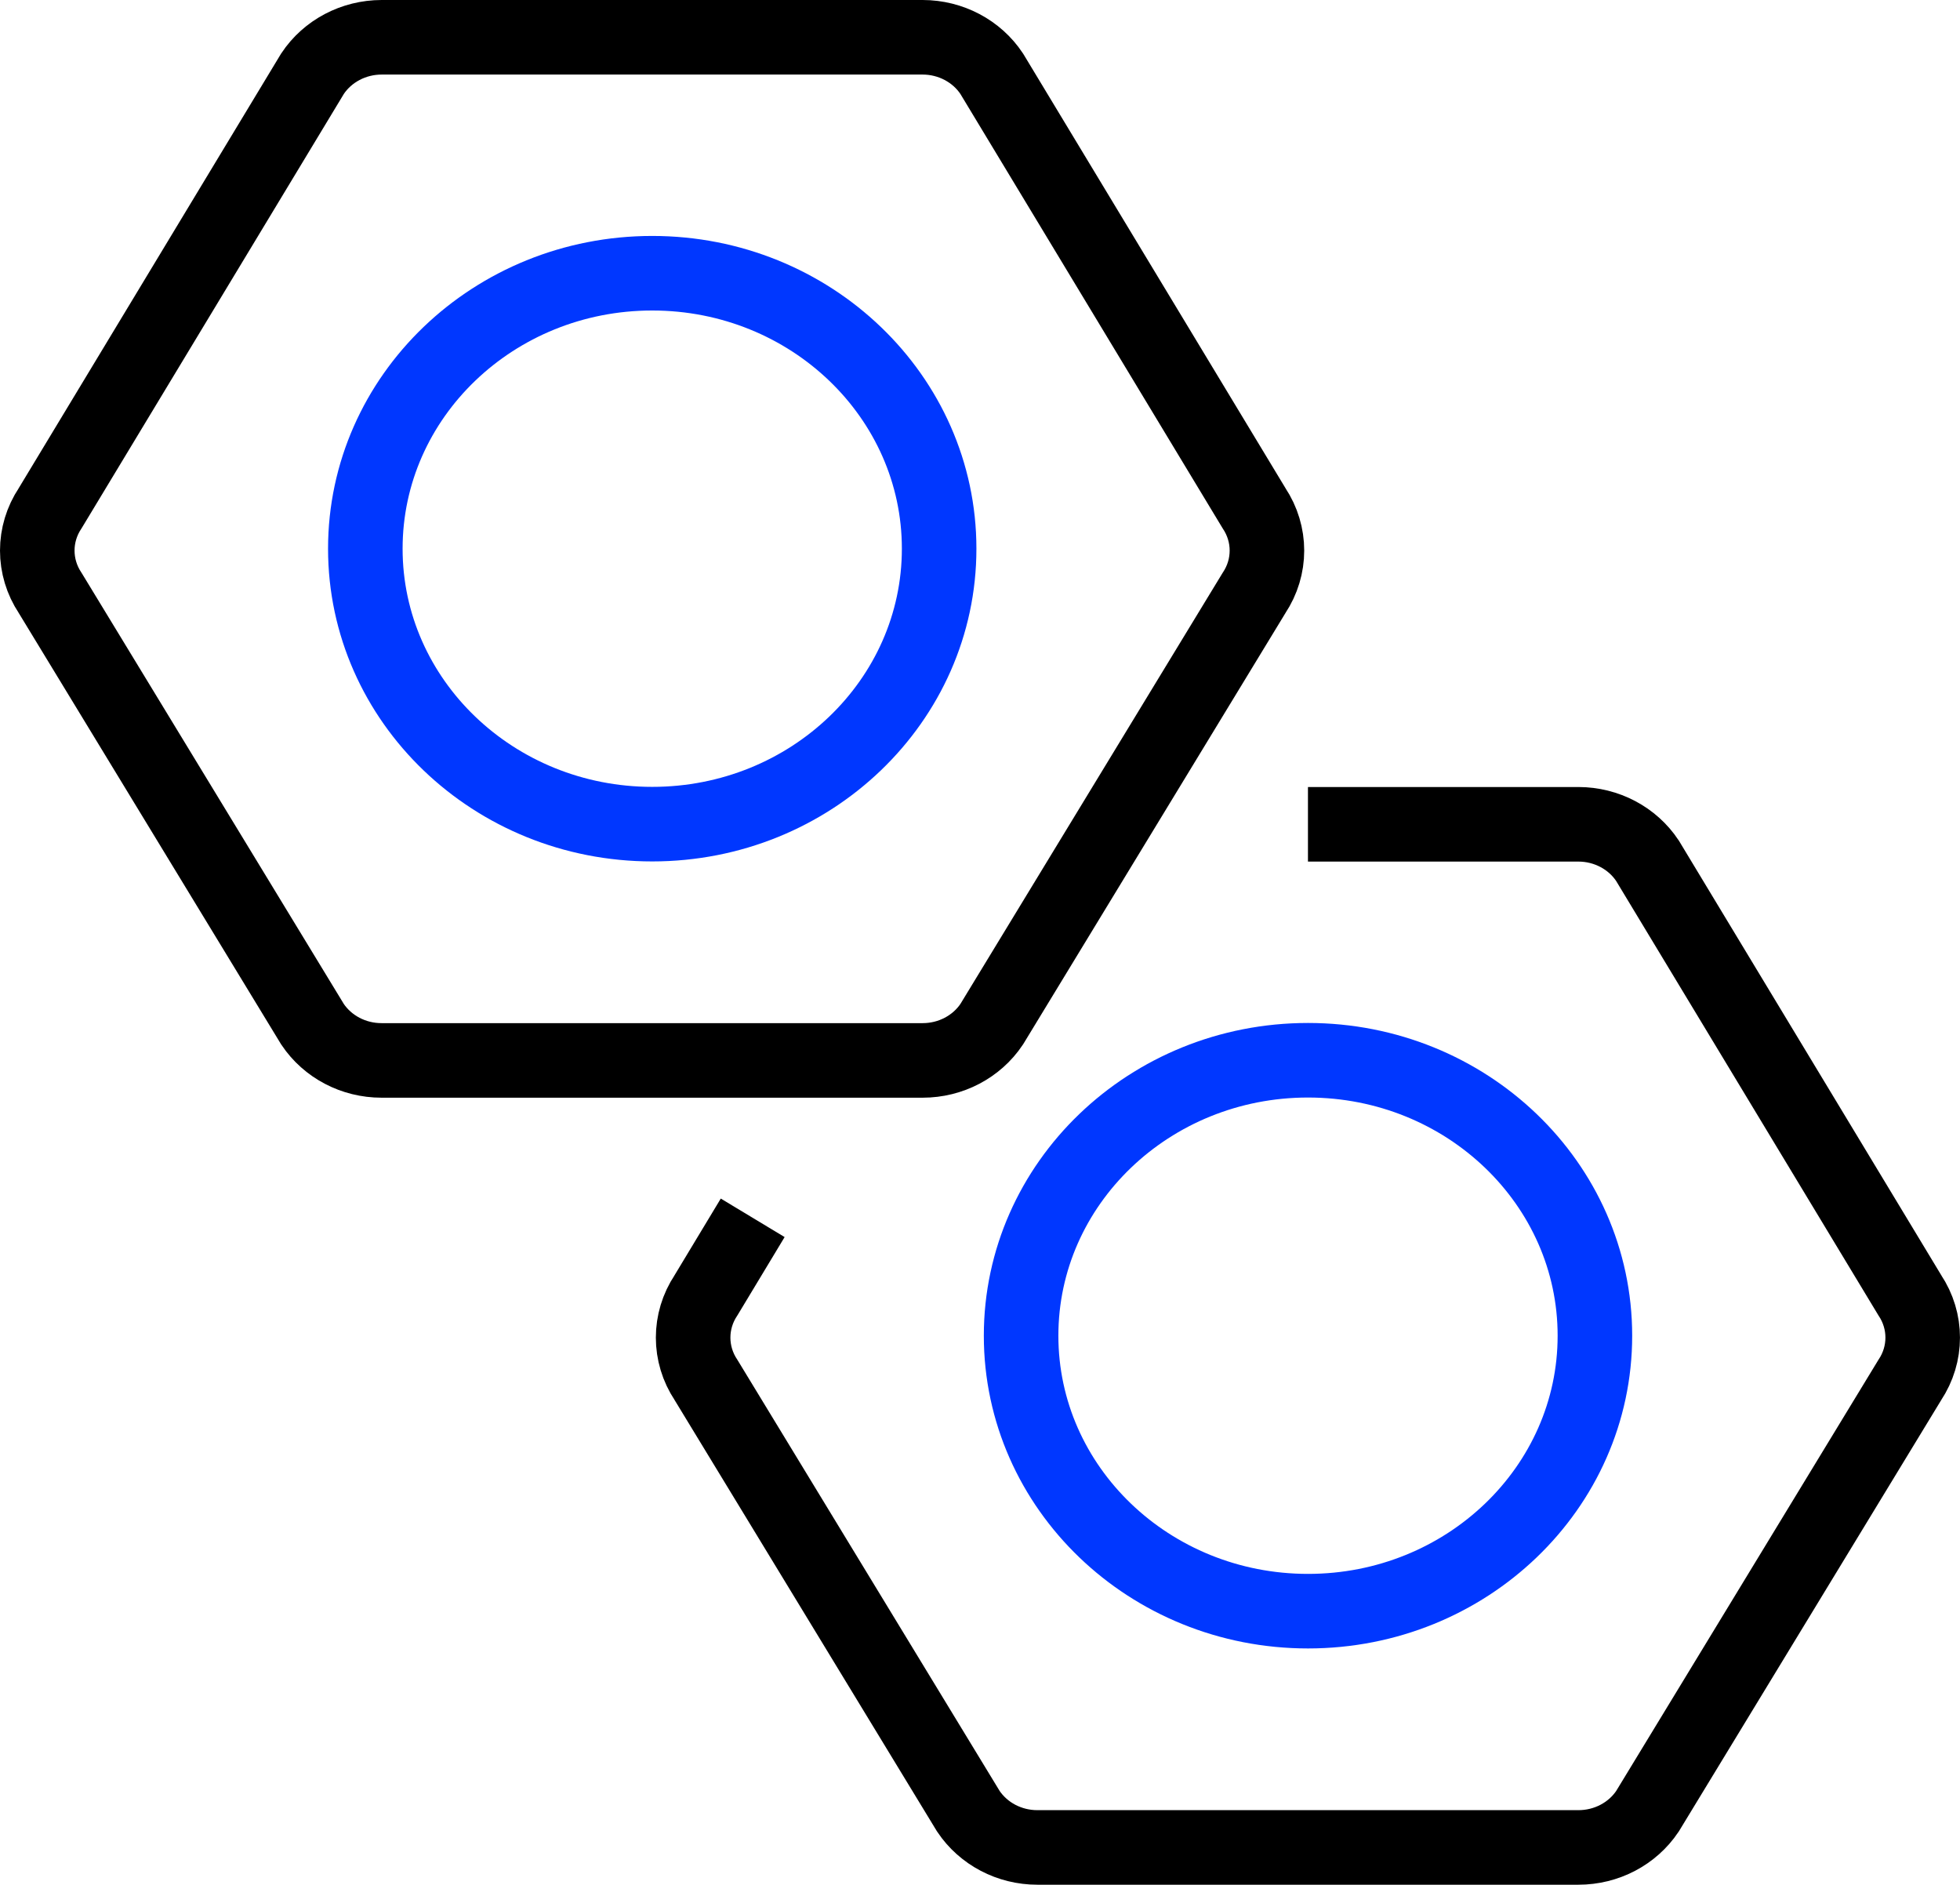 <?xml version="1.0" encoding="UTF-8"?>
<svg id="Capa_2" data-name="Capa 2" xmlns="http://www.w3.org/2000/svg" viewBox="0 0 920.21 884.75">
  <defs>
    <style>
      .cls-1 {
        stroke: #0037ff;
      }

      .cls-1, .cls-2 {
        fill: none;
        stroke-width: 35px;
      }

      .cls-2 {
        stroke: #000;
      }
    </style>
  </defs>
  <g id="Capa_1-2" data-name="Capa 1">
    <g id="Tools-Construction_Hardware_hardware-nuts" data-name="Tools-Construction / Hardware / hardware-nuts">
      <g id="Group_53" data-name="Group 53">
        <g id="Light_50" data-name="Light 50">
          <path id="Shape_242" data-name="Shape 242" class="cls-2" d="M433.2,17.5h-254c-13.16,0-25.41,6.45-32.48,17.1L23.57,238.54c-8.09,12.14-8.09,27.69,0,39.83l123.15,202.43c7.08,10.59,19.29,17,32.4,16.99h254.08c13.11,0,25.32-6.4,32.4-16.99l123.15-202.43c8.09-12.14,8.09-27.69,0-39.83l-123.15-203.94c-7.05-10.63-19.27-17.08-32.4-17.1Z"/>
          <path id="Oval_15" data-name="Oval 15" class="cls-1" d="M306.22,386.88c74.39,0,134.7-57.9,134.7-129.31s-60.31-129.31-134.7-129.31-134.7,57.89-134.7,129.31,60.31,129.31,134.7,129.31Z"/>
          <path id="Shape_243" data-name="Shape 243" class="cls-2" d="M353.39,571.68l-21.9,36.32c-8.09,12.14-8.09,27.69,0,39.82l123.15,202.43c7.08,10.59,19.29,17,32.4,16.99h254.04c13.11,0,25.32-6.4,32.4-16.99l123.15-202.43c8.09-12.14,8.09-27.69,0-39.82l-123.15-203.94c-7.05-10.64-19.27-17.09-32.4-17.11h-127"/>
          <path id="Oval_16" data-name="Oval 16" class="cls-1" d="M614.1,756.33c74.39,0,134.7-57.9,134.7-129.31s-60.31-129.31-134.7-129.31-134.7,57.89-134.7,129.31,60.31,129.31,134.7,129.31Z"/>
        </g>
      </g>
    </g>
  </g>
</svg>